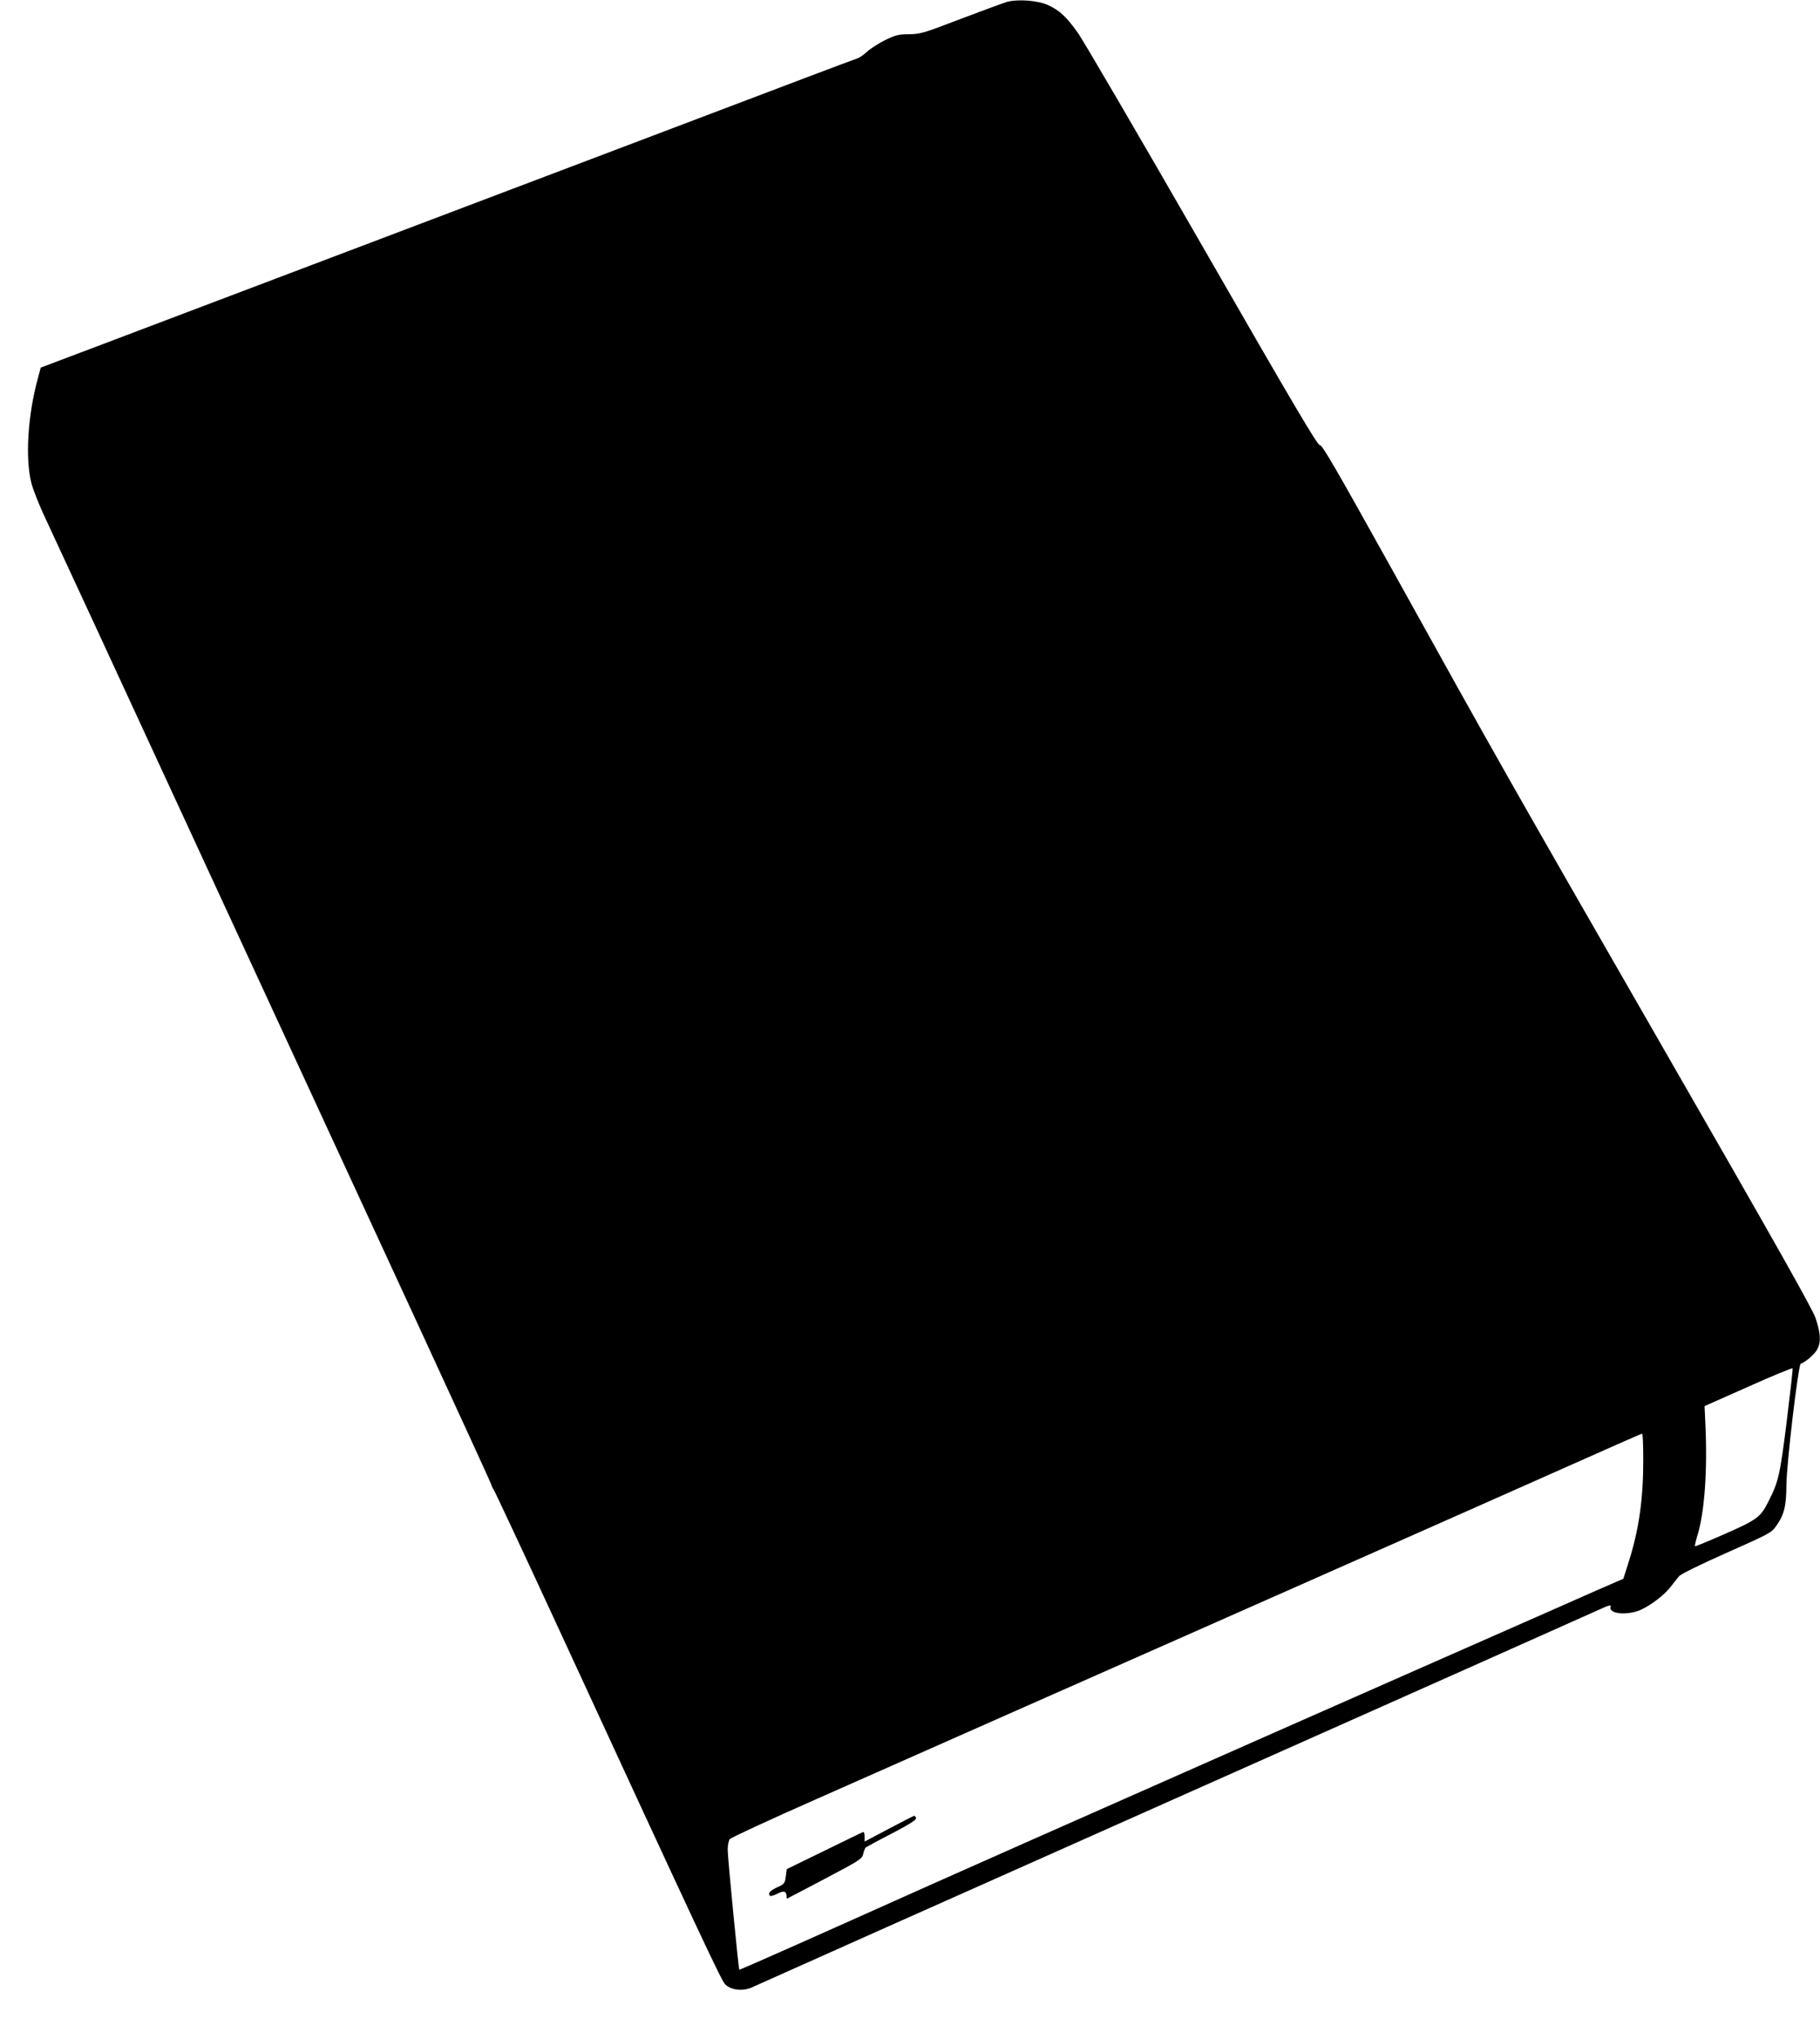  <svg version="1.0" xmlns="http://www.w3.org/2000/svg"
 width="1143pt" height="1280pt" viewBox="0 0 1143 1280"
 preserveAspectRatio="xMidYMid meet"><g transform="translate(0,1280) scale(0.1,-0.1)"
fill="#000000" stroke="none">
<path d="M6320 12787 c-25 -8 -155 -56 -290 -107 -229 -88 -250 -94 -321 -95
-66 0 -84 -5 -151 -37 -41 -21 -92 -53 -113 -73 -21 -19 -48 -38 -59 -41 -12
-4 -160 -59 -331 -124 -300 -114 -997 -378 -1430 -542 -115 -44 -327 -124
-470 -178 -143 -54 -357 -135 -475 -180 -118 -45 -332 -126 -475 -180 -143
-54 -354 -134 -470 -178 -115 -44 -412 -156 -660 -250 -247 -94 -533 -202
-634 -240 l-185 -70 -17 -63 c-65 -236 -82 -510 -41 -665 12 -44 51 -143 88
-220 36 -76 470 -1014 964 -2084 494 -1070 1107 -2397 1363 -2950 255 -553
468 -1016 472 -1030 4 -14 11 -27 14 -30 4 -3 177 -372 384 -820 929 -2013
1047 -2264 1071 -2288 38 -39 117 -46 176 -16 25 12 1213 542 2640 1177 1427
635 2630 1171 2673 1191 65 30 77 32 72 17 -14 -45 109 -55 192 -17 68 32 150
96 188 147 17 22 39 50 50 63 12 14 135 74 299 147 266 118 281 126 310 167
51 72 64 123 65 257 1 137 75 758 90 763 27 9 78 51 98 81 31 46 29 106 -5
206 -20 59 -269 499 -954 1690 -974 1694 -1030 1792 -1713 3023 -344 618 -432
771 -446 767 -13 -4 -162 248 -739 1252 -398 692 -750 1295 -783 1340 -71 99
-113 138 -185 171 -66 30 -193 39 -262 19z m4901 -8911 c-42 -336 -52 -381
-115 -503 -49 -98 -70 -114 -272 -203 -102 -45 -187 -80 -189 -78 -2 2 4 31
14 64 46 147 65 407 51 708 l-5 108 275 122 c151 68 276 119 278 115 2 -4 -15
-154 -37 -333z m-901 -244 c0 -245 -27 -436 -92 -640 l-33 -104 -170 -74 c-93
-42 -467 -206 -830 -366 -641 -282 -1632 -720 -2780 -1228 -308 -136 -832
-370 -1164 -519 -333 -149 -606 -269 -608 -268 -5 6 -73 705 -73 754 0 27 6
57 13 66 6 9 255 124 552 255 297 132 812 360 1145 507 333 147 920 407 1305
577 385 170 925 409 1200 531 275 122 730 323 1010 448 281 125 513 228 518
228 4 1 7 -74 7 -167z"/>
<path d="M5583 1319 l-153 -81 0 32 c0 17 -4 30 -9 28 -5 -1 -115 -55 -244
-118 l-236 -115 -6 -46 c-6 -44 -9 -48 -56 -69 -45 -22 -58 -37 -43 -53 4 -3
25 3 47 14 40 21 56 16 57 -18 0 -7 1 -13 3 -13 1 0 108 56 237 124 220 116
235 126 241 156 4 17 11 35 15 40 5 4 80 45 166 89 114 60 155 86 151 97 -3 8
-8 14 -12 14 -3 -1 -75 -37 -158 -81z"/>
</g>
</svg>
